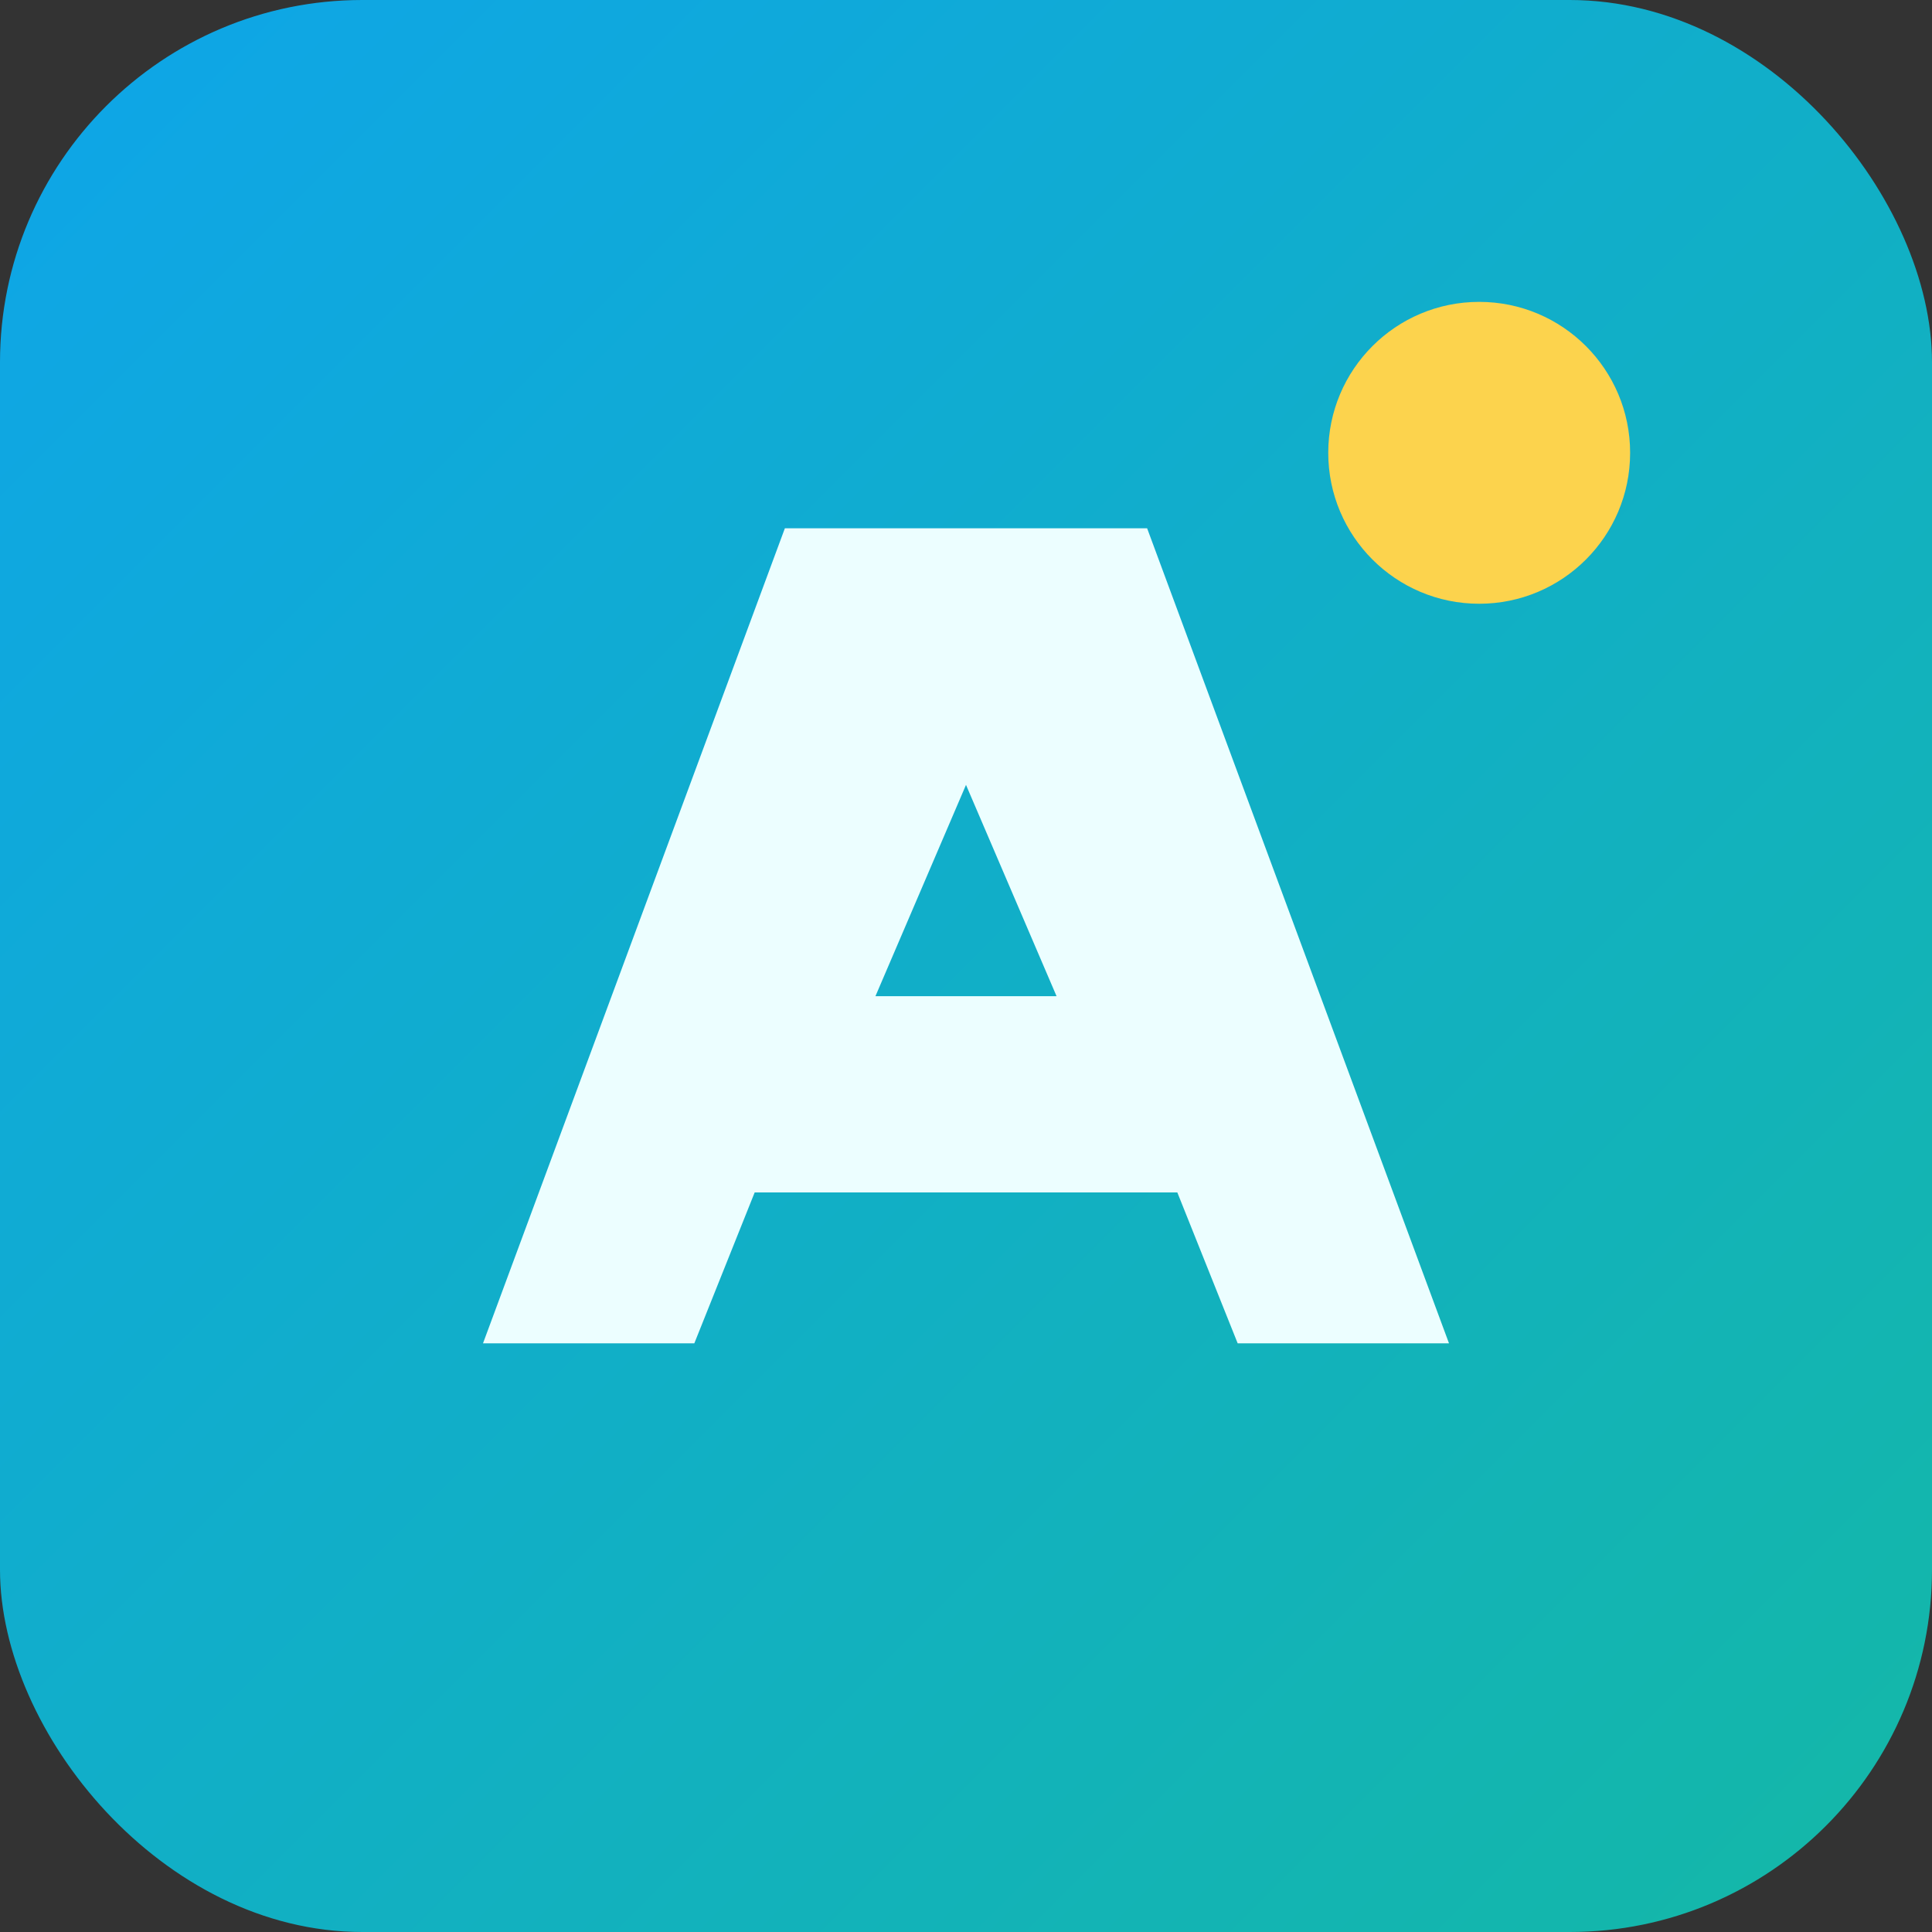 <svg xmlns="http://www.w3.org/2000/svg" viewBox="0 0 128 128" role="img" aria-labelledby="title desc">
  <rect x="0" y="0" width="128" height="128" fill="#333333" stroke="none"/>
  <title>Alambiyah Digital Studio Icon</title>
  <desc>Gradient square icon with stylized letter A and sun dot</desc>
  <defs>
    <linearGradient id="grad128" x1="0%" x2="100%" y1="0%" y2="100%">
      <stop offset="0%" stop-color="#0ea5e9" />
      <stop offset="100%" stop-color="#14b8a6" />
    </linearGradient>
  </defs>
  <rect width="128" height="128" rx="24" fill="url(#grad128)" />
  <path d="M32 89 52 35h24l20 54h-14l-4-10H50l-4 10zm26-23h12l-6-14z" fill="#ecfeff" />
  <circle cx="98" cy="30" r="10" fill="#fcd34d" />
</svg>
